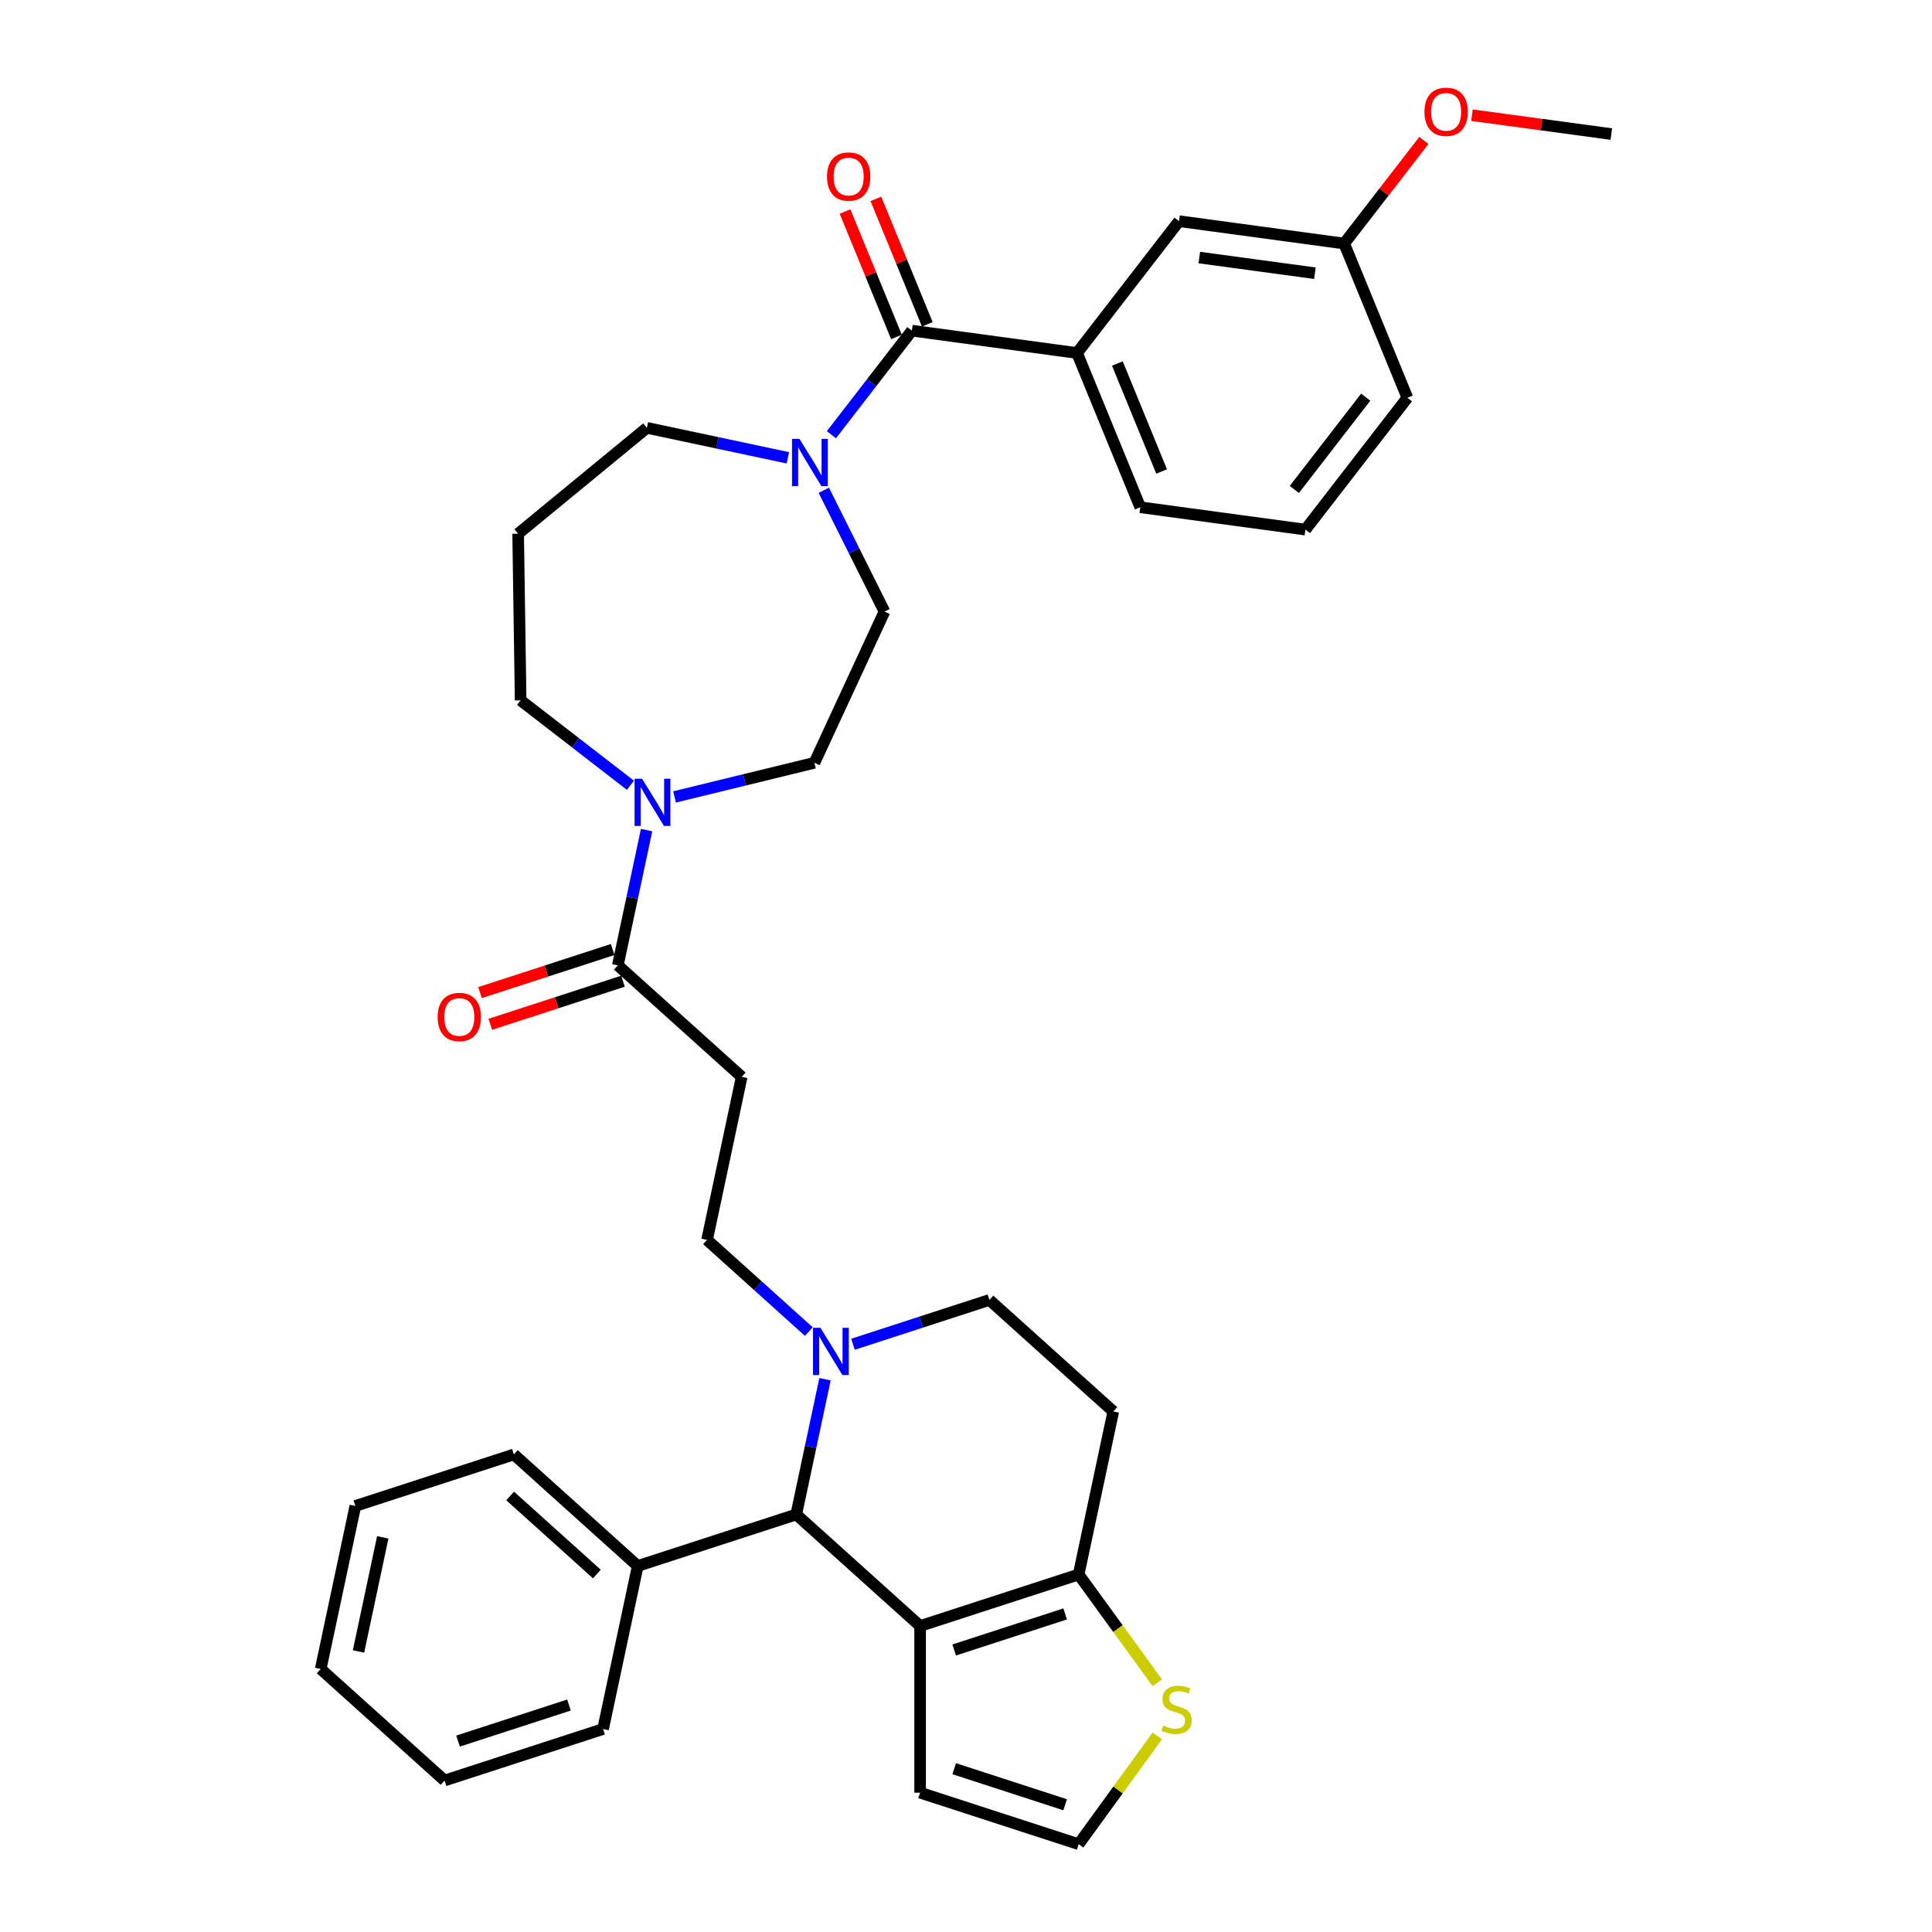 <?xml version='1.0' encoding='iso-8859-1'?>
<svg version='1.1' baseProfile='full'
              xmlns='http://www.w3.org/2000/svg'
                      xmlns:rdkit='http://www.rdkit.org/xml'
                      xmlns:xlink='http://www.w3.org/1999/xlink'
                  xml:space='preserve'
width='1000px' height='1000px' viewBox='0 0 1000 1000'>
<!-- END OF HEADER -->
<rect style='opacity:1.0;fill:#FFFFFF;stroke:none' width='1000' height='1000' x='0' y='0'> </rect>
<path class='bond-0' d='M 557.477,182.721 L 590.193,262.548' style='fill:none;fill-rule:evenodd;stroke:#000000;stroke-width:6px;stroke-linecap:butt;stroke-linejoin:miter;stroke-opacity:1' />
<path class='bond-0' d='M 578.35,188.152 L 601.251,244.031' style='fill:none;fill-rule:evenodd;stroke:#000000;stroke-width:6px;stroke-linecap:butt;stroke-linejoin:miter;stroke-opacity:1' />
<path class='bond-1' d='M 557.477,182.721 L 610.251,114.475' style='fill:none;fill-rule:evenodd;stroke:#000000;stroke-width:6px;stroke-linecap:butt;stroke-linejoin:miter;stroke-opacity:1' />
<path class='bond-2' d='M 557.477,182.721 L 471.987,171.141' style='fill:none;fill-rule:evenodd;stroke:#000000;stroke-width:6px;stroke-linecap:butt;stroke-linejoin:miter;stroke-opacity:1' />
<path class='bond-3' d='M 426.401,253.76 L 442.102,285.153' style='fill:none;fill-rule:evenodd;stroke:#0000FF;stroke-width:6px;stroke-linecap:butt;stroke-linejoin:miter;stroke-opacity:1' />
<path class='bond-3' d='M 442.102,285.153 L 457.803,316.546' style='fill:none;fill-rule:evenodd;stroke:#000000;stroke-width:6px;stroke-linecap:butt;stroke-linejoin:miter;stroke-opacity:1' />
<path class='bond-4' d='M 430.327,225.014 L 451.157,198.078' style='fill:none;fill-rule:evenodd;stroke:#0000FF;stroke-width:6px;stroke-linecap:butt;stroke-linejoin:miter;stroke-opacity:1' />
<path class='bond-4' d='M 451.157,198.078 L 471.987,171.141' style='fill:none;fill-rule:evenodd;stroke:#000000;stroke-width:6px;stroke-linecap:butt;stroke-linejoin:miter;stroke-opacity:1' />
<path class='bond-5' d='M 407.79,236.959 L 371.309,229.205' style='fill:none;fill-rule:evenodd;stroke:#0000FF;stroke-width:6px;stroke-linecap:butt;stroke-linejoin:miter;stroke-opacity:1' />
<path class='bond-5' d='M 371.309,229.205 L 334.827,221.45' style='fill:none;fill-rule:evenodd;stroke:#000000;stroke-width:6px;stroke-linecap:butt;stroke-linejoin:miter;stroke-opacity:1' />
<path class='bond-6' d='M 479.969,167.869 L 466.663,135.401' style='fill:none;fill-rule:evenodd;stroke:#000000;stroke-width:6px;stroke-linecap:butt;stroke-linejoin:miter;stroke-opacity:1' />
<path class='bond-6' d='M 466.663,135.401 L 453.356,102.933' style='fill:none;fill-rule:evenodd;stroke:#FF0000;stroke-width:6px;stroke-linecap:butt;stroke-linejoin:miter;stroke-opacity:1' />
<path class='bond-6' d='M 464.004,174.412 L 450.697,141.944' style='fill:none;fill-rule:evenodd;stroke:#000000;stroke-width:6px;stroke-linecap:butt;stroke-linejoin:miter;stroke-opacity:1' />
<path class='bond-6' d='M 450.697,141.944 L 437.391,109.476' style='fill:none;fill-rule:evenodd;stroke:#FF0000;stroke-width:6px;stroke-linecap:butt;stroke-linejoin:miter;stroke-opacity:1' />
<path class='bond-7' d='M 590.193,262.548 L 675.683,274.129' style='fill:none;fill-rule:evenodd;stroke:#000000;stroke-width:6px;stroke-linecap:butt;stroke-linejoin:miter;stroke-opacity:1' />
<path class='bond-8' d='M 675.683,274.129 L 728.458,205.882' style='fill:none;fill-rule:evenodd;stroke:#000000;stroke-width:6px;stroke-linecap:butt;stroke-linejoin:miter;stroke-opacity:1' />
<path class='bond-8' d='M 669.95,253.337 L 706.892,205.564' style='fill:none;fill-rule:evenodd;stroke:#000000;stroke-width:6px;stroke-linecap:butt;stroke-linejoin:miter;stroke-opacity:1' />
<path class='bond-9' d='M 268.19,276.243 L 269.48,362.504' style='fill:none;fill-rule:evenodd;stroke:#000000;stroke-width:6px;stroke-linecap:butt;stroke-linejoin:miter;stroke-opacity:1' />
<path class='bond-10' d='M 268.19,276.243 L 334.827,221.45' style='fill:none;fill-rule:evenodd;stroke:#000000;stroke-width:6px;stroke-linecap:butt;stroke-linejoin:miter;stroke-opacity:1' />
<path class='bond-11' d='M 319.79,499.664 L 327.231,464.657' style='fill:none;fill-rule:evenodd;stroke:#000000;stroke-width:6px;stroke-linecap:butt;stroke-linejoin:miter;stroke-opacity:1' />
<path class='bond-11' d='M 327.231,464.657 L 334.672,429.651' style='fill:none;fill-rule:evenodd;stroke:#0000FF;stroke-width:6px;stroke-linecap:butt;stroke-linejoin:miter;stroke-opacity:1' />
<path class='bond-12' d='M 317.124,491.459 L 282.786,502.616' style='fill:none;fill-rule:evenodd;stroke:#000000;stroke-width:6px;stroke-linecap:butt;stroke-linejoin:miter;stroke-opacity:1' />
<path class='bond-12' d='M 282.786,502.616 L 248.447,513.773' style='fill:none;fill-rule:evenodd;stroke:#FF0000;stroke-width:6px;stroke-linecap:butt;stroke-linejoin:miter;stroke-opacity:1' />
<path class='bond-12' d='M 322.456,507.869 L 288.118,519.026' style='fill:none;fill-rule:evenodd;stroke:#000000;stroke-width:6px;stroke-linecap:butt;stroke-linejoin:miter;stroke-opacity:1' />
<path class='bond-12' d='M 288.118,519.026 L 253.779,530.183' style='fill:none;fill-rule:evenodd;stroke:#FF0000;stroke-width:6px;stroke-linecap:butt;stroke-linejoin:miter;stroke-opacity:1' />
<path class='bond-13' d='M 319.79,499.664 L 383.902,557.39' style='fill:none;fill-rule:evenodd;stroke:#000000;stroke-width:6px;stroke-linecap:butt;stroke-linejoin:miter;stroke-opacity:1' />
<path class='bond-14' d='M 326.304,406.445 L 297.892,384.475' style='fill:none;fill-rule:evenodd;stroke:#0000FF;stroke-width:6px;stroke-linecap:butt;stroke-linejoin:miter;stroke-opacity:1' />
<path class='bond-14' d='M 297.892,384.475 L 269.48,362.504' style='fill:none;fill-rule:evenodd;stroke:#000000;stroke-width:6px;stroke-linecap:butt;stroke-linejoin:miter;stroke-opacity:1' />
<path class='bond-15' d='M 349.149,412.491 L 385.344,403.658' style='fill:none;fill-rule:evenodd;stroke:#0000FF;stroke-width:6px;stroke-linecap:butt;stroke-linejoin:miter;stroke-opacity:1' />
<path class='bond-15' d='M 385.344,403.658 L 421.538,394.825' style='fill:none;fill-rule:evenodd;stroke:#000000;stroke-width:6px;stroke-linecap:butt;stroke-linejoin:miter;stroke-opacity:1' />
<path class='bond-16' d='M 412.14,783.889 L 476.252,841.615' style='fill:none;fill-rule:evenodd;stroke:#000000;stroke-width:6px;stroke-linecap:butt;stroke-linejoin:miter;stroke-opacity:1' />
<path class='bond-17' d='M 412.14,783.889 L 419.581,748.882' style='fill:none;fill-rule:evenodd;stroke:#000000;stroke-width:6px;stroke-linecap:butt;stroke-linejoin:miter;stroke-opacity:1' />
<path class='bond-17' d='M 419.581,748.882 L 427.022,713.876' style='fill:none;fill-rule:evenodd;stroke:#0000FF;stroke-width:6px;stroke-linecap:butt;stroke-linejoin:miter;stroke-opacity:1' />
<path class='bond-18' d='M 412.14,783.889 L 330.092,810.548' style='fill:none;fill-rule:evenodd;stroke:#000000;stroke-width:6px;stroke-linecap:butt;stroke-linejoin:miter;stroke-opacity:1' />
<path class='bond-19' d='M 441.499,695.791 L 476.812,684.318' style='fill:none;fill-rule:evenodd;stroke:#0000FF;stroke-width:6px;stroke-linecap:butt;stroke-linejoin:miter;stroke-opacity:1' />
<path class='bond-19' d='M 476.812,684.318 L 512.126,672.844' style='fill:none;fill-rule:evenodd;stroke:#000000;stroke-width:6px;stroke-linecap:butt;stroke-linejoin:miter;stroke-opacity:1' />
<path class='bond-20' d='M 418.655,689.218 L 392.31,665.497' style='fill:none;fill-rule:evenodd;stroke:#0000FF;stroke-width:6px;stroke-linecap:butt;stroke-linejoin:miter;stroke-opacity:1' />
<path class='bond-20' d='M 392.31,665.497 L 365.965,641.776' style='fill:none;fill-rule:evenodd;stroke:#000000;stroke-width:6px;stroke-linecap:butt;stroke-linejoin:miter;stroke-opacity:1' />
<path class='bond-21' d='M 512.126,672.844 L 576.237,730.57' style='fill:none;fill-rule:evenodd;stroke:#000000;stroke-width:6px;stroke-linecap:butt;stroke-linejoin:miter;stroke-opacity:1' />
<path class='bond-22' d='M 576.237,730.57 L 558.301,814.956' style='fill:none;fill-rule:evenodd;stroke:#000000;stroke-width:6px;stroke-linecap:butt;stroke-linejoin:miter;stroke-opacity:1' />
<path class='bond-23' d='M 476.252,841.615 L 558.301,814.956' style='fill:none;fill-rule:evenodd;stroke:#000000;stroke-width:6px;stroke-linecap:butt;stroke-linejoin:miter;stroke-opacity:1' />
<path class='bond-23' d='M 493.891,854.026 L 551.325,835.365' style='fill:none;fill-rule:evenodd;stroke:#000000;stroke-width:6px;stroke-linecap:butt;stroke-linejoin:miter;stroke-opacity:1' />
<path class='bond-24' d='M 476.252,841.615 L 476.252,927.886' style='fill:none;fill-rule:evenodd;stroke:#000000;stroke-width:6px;stroke-linecap:butt;stroke-linejoin:miter;stroke-opacity:1' />
<path class='bond-25' d='M 558.301,814.956 L 578.66,842.978' style='fill:none;fill-rule:evenodd;stroke:#000000;stroke-width:6px;stroke-linecap:butt;stroke-linejoin:miter;stroke-opacity:1' />
<path class='bond-25' d='M 578.66,842.978 L 599.019,871' style='fill:none;fill-rule:evenodd;stroke:#CCCC00;stroke-width:6px;stroke-linecap:butt;stroke-linejoin:miter;stroke-opacity:1' />
<path class='bond-26' d='M 599.019,898.501 L 578.66,926.523' style='fill:none;fill-rule:evenodd;stroke:#CCCC00;stroke-width:6px;stroke-linecap:butt;stroke-linejoin:miter;stroke-opacity:1' />
<path class='bond-26' d='M 578.66,926.523 L 558.301,954.545' style='fill:none;fill-rule:evenodd;stroke:#000000;stroke-width:6px;stroke-linecap:butt;stroke-linejoin:miter;stroke-opacity:1' />
<path class='bond-27' d='M 558.301,954.545 L 476.252,927.886' style='fill:none;fill-rule:evenodd;stroke:#000000;stroke-width:6px;stroke-linecap:butt;stroke-linejoin:miter;stroke-opacity:1' />
<path class='bond-27' d='M 551.325,934.137 L 493.891,915.475' style='fill:none;fill-rule:evenodd;stroke:#000000;stroke-width:6px;stroke-linecap:butt;stroke-linejoin:miter;stroke-opacity:1' />
<path class='bond-28' d='M 330.092,810.548 L 265.98,752.821' style='fill:none;fill-rule:evenodd;stroke:#000000;stroke-width:6px;stroke-linecap:butt;stroke-linejoin:miter;stroke-opacity:1' />
<path class='bond-28' d='M 308.929,814.711 L 264.051,774.303' style='fill:none;fill-rule:evenodd;stroke:#000000;stroke-width:6px;stroke-linecap:butt;stroke-linejoin:miter;stroke-opacity:1' />
<path class='bond-29' d='M 330.092,810.548 L 312.155,894.934' style='fill:none;fill-rule:evenodd;stroke:#000000;stroke-width:6px;stroke-linecap:butt;stroke-linejoin:miter;stroke-opacity:1' />
<path class='bond-30' d='M 265.98,752.821 L 183.931,779.48' style='fill:none;fill-rule:evenodd;stroke:#000000;stroke-width:6px;stroke-linecap:butt;stroke-linejoin:miter;stroke-opacity:1' />
<path class='bond-31' d='M 312.155,894.934 L 230.106,921.593' style='fill:none;fill-rule:evenodd;stroke:#000000;stroke-width:6px;stroke-linecap:butt;stroke-linejoin:miter;stroke-opacity:1' />
<path class='bond-31' d='M 294.516,882.523 L 237.082,901.184' style='fill:none;fill-rule:evenodd;stroke:#000000;stroke-width:6px;stroke-linecap:butt;stroke-linejoin:miter;stroke-opacity:1' />
<path class='bond-32' d='M 183.931,779.48 L 165.994,863.866' style='fill:none;fill-rule:evenodd;stroke:#000000;stroke-width:6px;stroke-linecap:butt;stroke-linejoin:miter;stroke-opacity:1' />
<path class='bond-32' d='M 198.118,795.726 L 185.562,854.796' style='fill:none;fill-rule:evenodd;stroke:#000000;stroke-width:6px;stroke-linecap:butt;stroke-linejoin:miter;stroke-opacity:1' />
<path class='bond-33' d='M 230.106,921.593 L 165.994,863.866' style='fill:none;fill-rule:evenodd;stroke:#000000;stroke-width:6px;stroke-linecap:butt;stroke-linejoin:miter;stroke-opacity:1' />
<path class='bond-34' d='M 383.902,557.39 L 365.965,641.776' style='fill:none;fill-rule:evenodd;stroke:#000000;stroke-width:6px;stroke-linecap:butt;stroke-linejoin:miter;stroke-opacity:1' />
<path class='bond-35' d='M 421.538,394.825 L 457.803,316.546' style='fill:none;fill-rule:evenodd;stroke:#000000;stroke-width:6px;stroke-linecap:butt;stroke-linejoin:miter;stroke-opacity:1' />
<path class='bond-36' d='M 610.251,114.475 L 695.741,126.055' style='fill:none;fill-rule:evenodd;stroke:#000000;stroke-width:6px;stroke-linecap:butt;stroke-linejoin:miter;stroke-opacity:1' />
<path class='bond-36' d='M 620.759,133.31 L 680.602,141.416' style='fill:none;fill-rule:evenodd;stroke:#000000;stroke-width:6px;stroke-linecap:butt;stroke-linejoin:miter;stroke-opacity:1' />
<path class='bond-37' d='M 695.741,126.055 L 728.458,205.882' style='fill:none;fill-rule:evenodd;stroke:#000000;stroke-width:6px;stroke-linecap:butt;stroke-linejoin:miter;stroke-opacity:1' />
<path class='bond-38' d='M 695.741,126.055 L 716.371,99.377' style='fill:none;fill-rule:evenodd;stroke:#000000;stroke-width:6px;stroke-linecap:butt;stroke-linejoin:miter;stroke-opacity:1' />
<path class='bond-38' d='M 716.371,99.377 L 737.001,72.699' style='fill:none;fill-rule:evenodd;stroke:#FF0000;stroke-width:6px;stroke-linecap:butt;stroke-linejoin:miter;stroke-opacity:1' />
<path class='bond-39' d='M 761.887,59.62 L 797.947,64.504' style='fill:none;fill-rule:evenodd;stroke:#FF0000;stroke-width:6px;stroke-linecap:butt;stroke-linejoin:miter;stroke-opacity:1' />
<path class='bond-39' d='M 797.947,64.504 L 834.006,69.389' style='fill:none;fill-rule:evenodd;stroke:#000000;stroke-width:6px;stroke-linecap:butt;stroke-linejoin:miter;stroke-opacity:1' />
<path  class='atom-1' d='M 413.812 227.171
L 421.818 240.112
Q 422.612 241.389, 423.889 243.701
Q 425.165 246.013, 425.234 246.151
L 425.234 227.171
L 428.478 227.171
L 428.478 251.603
L 425.131 251.603
L 416.538 237.455
Q 415.538 235.798, 414.468 233.9
Q 413.432 232.002, 413.122 231.416
L 413.122 251.603
L 409.947 251.603
L 409.947 227.171
L 413.812 227.171
' fill='#0000FF'/>
<path  class='atom-3' d='M 428.055 91.383
Q 428.055 85.516, 430.954 82.238
Q 433.853 78.96, 439.271 78.96
Q 444.688 78.96, 447.587 82.238
Q 450.486 85.516, 450.486 91.383
Q 450.486 97.318, 447.553 100.7
Q 444.619 104.047, 439.271 104.047
Q 433.887 104.047, 430.954 100.7
Q 428.055 97.353, 428.055 91.383
M 439.271 101.287
Q 442.997 101.287, 444.999 98.802
Q 447.035 96.283, 447.035 91.383
Q 447.035 86.586, 444.999 84.171
Q 442.997 81.72, 439.271 81.72
Q 435.544 81.72, 433.508 84.136
Q 431.506 86.552, 431.506 91.383
Q 431.506 96.317, 433.508 98.802
Q 435.544 101.287, 439.271 101.287
' fill='#FF0000'/>
<path  class='atom-8' d='M 332.326 403.062
L 340.332 416.003
Q 341.126 417.28, 342.403 419.592
Q 343.679 421.904, 343.748 422.042
L 343.748 403.062
L 346.992 403.062
L 346.992 427.494
L 343.645 427.494
L 335.052 413.346
Q 334.052 411.689, 332.982 409.791
Q 331.947 407.893, 331.636 407.307
L 331.636 427.494
L 328.461 427.494
L 328.461 403.062
L 332.326 403.062
' fill='#0000FF'/>
<path  class='atom-9' d='M 226.526 526.392
Q 226.526 520.526, 229.425 517.247
Q 232.324 513.969, 237.741 513.969
Q 243.159 513.969, 246.058 517.247
Q 248.957 520.526, 248.957 526.392
Q 248.957 532.328, 246.023 535.709
Q 243.09 539.057, 237.741 539.057
Q 232.358 539.057, 229.425 535.709
Q 226.526 532.362, 226.526 526.392
M 237.741 536.296
Q 241.468 536.296, 243.47 533.811
Q 245.506 531.292, 245.506 526.392
Q 245.506 521.595, 243.47 519.18
Q 241.468 516.73, 237.741 516.73
Q 234.014 516.73, 231.978 519.145
Q 229.977 521.561, 229.977 526.392
Q 229.977 531.327, 231.978 533.811
Q 234.014 536.296, 237.741 536.296
' fill='#FF0000'/>
<path  class='atom-12' d='M 424.676 687.287
L 432.682 700.227
Q 433.476 701.504, 434.753 703.816
Q 436.03 706.128, 436.099 706.266
L 436.099 687.287
L 439.342 687.287
L 439.342 711.719
L 435.995 711.719
L 427.403 697.57
Q 426.402 695.914, 425.332 694.016
Q 424.297 692.118, 423.986 691.531
L 423.986 711.719
L 420.811 711.719
L 420.811 687.287
L 424.676 687.287
' fill='#0000FF'/>
<path  class='atom-17' d='M 602.108 893.136
Q 602.384 893.24, 603.523 893.723
Q 604.661 894.206, 605.904 894.517
Q 607.181 894.793, 608.423 894.793
Q 610.735 894.793, 612.081 893.688
Q 613.427 892.55, 613.427 890.583
Q 613.427 889.237, 612.736 888.409
Q 612.081 887.58, 611.046 887.132
Q 610.01 886.683, 608.285 886.166
Q 606.111 885.51, 604.8 884.889
Q 603.523 884.268, 602.591 882.956
Q 601.694 881.645, 601.694 879.436
Q 601.694 876.365, 603.764 874.467
Q 605.869 872.569, 610.01 872.569
Q 612.84 872.569, 616.049 873.915
L 615.256 876.572
Q 612.322 875.364, 610.114 875.364
Q 607.733 875.364, 606.421 876.365
Q 605.11 877.331, 605.145 879.022
Q 605.145 880.334, 605.8 881.127
Q 606.49 881.921, 607.457 882.37
Q 608.457 882.818, 610.114 883.336
Q 612.322 884.026, 613.634 884.716
Q 614.945 885.406, 615.877 886.821
Q 616.843 888.202, 616.843 890.583
Q 616.843 893.964, 614.565 895.793
Q 612.322 897.588, 608.561 897.588
Q 606.387 897.588, 604.73 897.105
Q 603.109 896.656, 601.176 895.862
L 602.108 893.136
' fill='#CCCC00'/>
<path  class='atom-34' d='M 737.3 57.878
Q 737.3 52.011, 740.199 48.733
Q 743.098 45.455, 748.515 45.455
Q 753.933 45.455, 756.832 48.733
Q 759.731 52.011, 759.731 57.878
Q 759.731 63.813, 756.797 67.195
Q 753.864 70.542, 748.515 70.542
Q 743.132 70.542, 740.199 67.195
Q 737.3 63.847, 737.3 57.878
M 748.515 67.781
Q 752.242 67.781, 754.244 65.297
Q 756.28 62.778, 756.28 57.878
Q 756.28 53.081, 754.244 50.665
Q 752.242 48.215, 748.515 48.215
Q 744.789 48.215, 742.753 50.631
Q 740.751 53.046, 740.751 57.878
Q 740.751 62.812, 742.753 65.297
Q 744.789 67.781, 748.515 67.781
' fill='#FF0000'/>
</svg>
